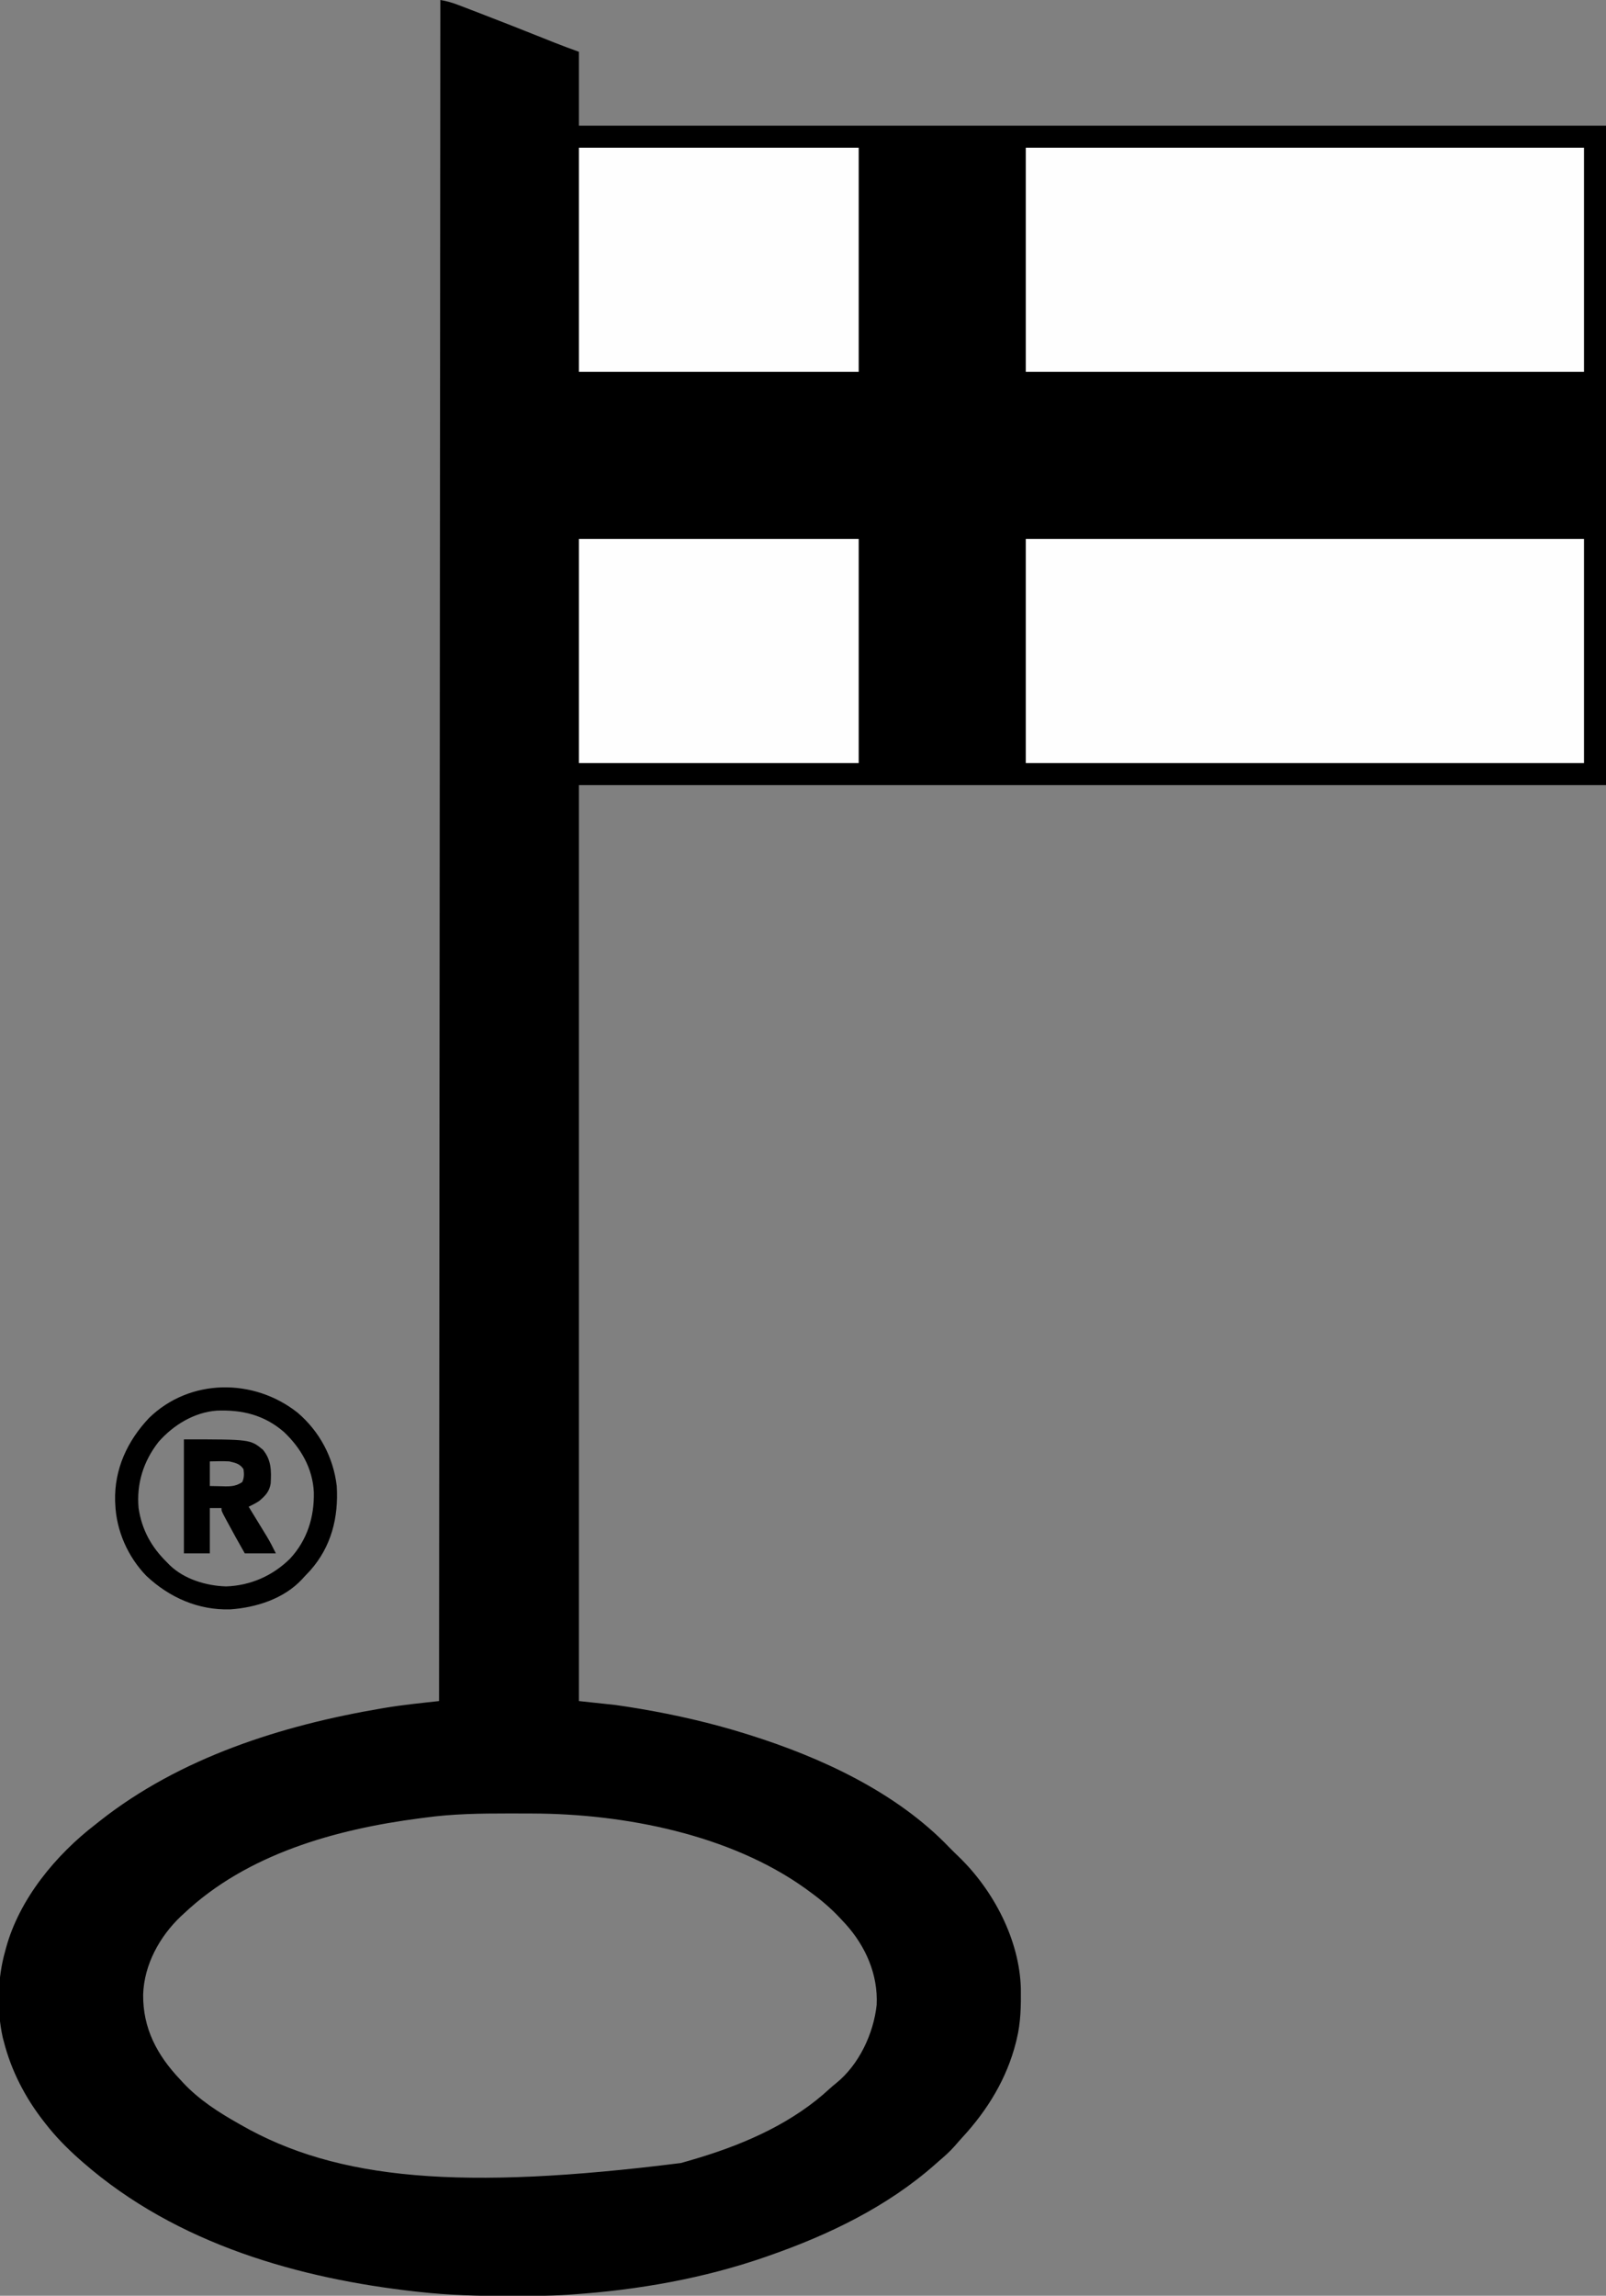 <svg height="1772" width="1240" xmlns="http://www.w3.org/2000/svg" version="1.1">
<rect width="100%" height="100%" fill="#808080" stroke="none"/>
<path transform="translate(340,0)" fill="#000000" d="M0 0 C5.071 0.845 9.351 2.098 14.086 3.93 C15.277 4.383 15.277 4.383 16.492 4.846 C19.122 5.85 21.748 6.862 24.375 7.875 C26.223 8.583 28.072 9.291 29.92 9.999 C46.695 16.438 63.402 23.05 80.093 29.703 C81.073 30.093 82.053 30.483 83.063 30.885 C84.879 31.608 86.694 32.332 88.508 33.059 C94.636 35.499 100.793 37.743 107 40 C107 58.81 107 77.62 107 97 C368.69 97 630.38 97 900 97 C900 264.97 900 432.94 900 606 C638.31 606 376.62 606 107 606 C107 839.31 107 1072.62 107 1313 C120.86 1314.485 120.86 1314.485 135 1316 C140.854 1316.83 146.677 1317.684 152.5 1318.688 C153.234 1318.812 153.967 1318.936 154.723 1319.064 C181.875 1323.687 208.691 1329.825 235 1338 C236.674 1338.52 236.674 1338.52 238.383 1339.05 C293.913 1356.491 352.163 1383.325 393 1426 C395.416 1428.435 397.843 1430.85 400.324 1433.219 C427.084 1459.05 447.292 1497.504 448.203 1535.055 C448.357 1548.326 448.161 1561.072 445 1574 C444.812 1574.778 444.624 1575.557 444.43 1576.358 C437.428 1604.265 422.544 1628.633 403.152 1649.66 C401.033 1651.964 398.986 1654.32 396.938 1656.688 C393.234 1660.847 389.253 1664.416 385 1668 C384.015 1668.873 383.03 1669.745 382.016 1670.645 C345.176 1703.189 300.092 1724.94 254 1741 C253.02 1741.345 252.04 1741.69 251.031 1742.045 C203.285 1758.665 152.358 1767.598 102 1771 C100.797 1771.087 99.594 1771.174 98.354 1771.263 C83.876 1772.235 69.381 1772.243 54.875 1772.25 C53.869 1772.251 53.869 1772.251 52.843 1772.251 C29.453 1772.259 6.26 1771.587 -17 1769 C-17.768 1768.915 -18.536 1768.83 -19.328 1768.743 C-107.556 1758.873 -202.975 1732.813 -276 1669 C-276.902 1668.209 -277.805 1667.417 -278.734 1666.602 C-288.349 1658.092 -297.128 1649.154 -305 1639 C-305.429 1638.452 -305.859 1637.905 -306.301 1637.341 C-320.497 1619.125 -331.257 1598.44 -337 1576 C-337.299 1574.871 -337.598 1573.742 -337.906 1572.578 C-342.566 1551.435 -341.935 1526.76 -336 1506 C-335.807 1505.275 -335.614 1504.549 -335.415 1503.802 C-325.152 1465.833 -296.822 1431.583 -266 1408 C-265.034 1407.229 -264.069 1406.458 -263.074 1405.664 C-200.912 1356.584 -122.559 1331.74 -45.438 1318.688 C-44.752 1318.57 -44.067 1318.453 -43.361 1318.332 C-29.29 1315.946 -15.216 1314.58 -1 1313 C-0.67 879.71 -0.34 446.42 0 0 Z M-12 1403 C-13.339 1403.174 -14.678 1403.348 -16.017 1403.52 C-80.957 1411.951 -149.297 1431.075 -198 1477 C-198.748 1477.683 -199.495 1478.366 -200.266 1479.07 C-216.803 1494.74 -228.741 1516.525 -229.469 1539.486 C-229.74 1565.634 -218.716 1586.309 -201 1605 C-200.139 1605.937 -199.278 1606.874 -198.391 1607.84 C-186.28 1620.725 -171.334 1630.369 -156 1639 C-155.385 1639.355 -154.769 1639.71 -154.135 1640.075 C-79.449 1682.945 16.592 1690.858 185.75 1669.562 C189.849 1668.424 193.928 1667.231 198 1666 C198.993 1665.7 199.986 1665.4 201.01 1665.091 C237.114 1654.001 272.811 1637.993 300.746 1612.043 C302.312 1610.624 303.93 1609.262 305.586 1607.949 C323.25 1593.686 334.486 1569.71 336.875 1547.5 C338.021 1524.056 328.351 1502.241 312.879 1485.09 C311.922 1484.057 310.963 1483.027 310 1482 C309.282 1481.227 309.282 1481.227 308.55 1480.438 C301.332 1472.732 293.568 1466.151 285 1460 C283.965 1459.236 282.93 1458.471 281.863 1457.684 C223.573 1415.923 141.93 1400.045 71.574 1399.797 C70.227 1399.79 68.879 1399.783 67.531 1399.776 C63.25 1399.756 58.969 1399.751 54.688 1399.75 C53.958 1399.75 53.229 1399.749 52.478 1399.749 C30.837 1399.742 9.478 1400.029 -12 1403 Z"></path>
<path transform="translate(792,416)" fill="#FEFEFE" d="M0 0 C142.23 0 284.46 0 431 0 C431 57.09 431 114.18 431 173 C288.77 173 146.54 173 0 173 C0 115.91 0 58.82 0 0 Z"></path>
<path transform="translate(792,114)" fill="#FEFEFE" d="M0 0 C142.23 0 284.46 0 431 0 C431 57.09 431 114.18 431 173 C288.77 173 146.54 173 0 173 C0 115.91 0 58.82 0 0 Z"></path>
<path transform="translate(447,416)" fill="#FEFEFE" d="M0 0 C71.28 0 142.56 0 216 0 C216 57.09 216 114.18 216 173 C144.72 173 73.44 173 0 173 C0 115.91 0 58.82 0 0 Z"></path>
<path transform="translate(447,114)" fill="#FEFEFE" d="M0 0 C71.28 0 142.56 0 216 0 C216 57.09 216 114.18 216 173 C144.72 173 73.44 173 0 173 C0 115.91 0 58.82 0 0 Z"></path>
<path transform="translate(229.75,1090.375)" fill="#000000" d="M0 0 C16.94 14.436 27.658 34.479 30.25 56.625 C31.708 80.888 26.134 103.377 9.75 121.875 C8.258 123.465 6.758 125.049 5.25 126.625 C4.388 127.582 4.388 127.582 3.508 128.559 C-10.565 143.675 -31.905 150.445 -51.93 151.848 C-76.734 152.559 -98.889 142.763 -116.812 125.938 C-131.048 111.213 -139.952 91.128 -140.75 70.625 C-140.79 69.853 -140.83 69.081 -140.871 68.285 C-141.551 43.601 -131.377 21.767 -114.688 4.125 C-83.258 -26.532 -33.934 -26.829 0 0 Z M-107.375 22.625 C-118.991 37.516 -124.438 54.687 -122.75 73.625 C-120.276 90.462 -112.817 103.839 -100.75 115.625 C-100.093 116.303 -99.435 116.981 -98.758 117.68 C-87.456 128.594 -70.665 133.623 -55.25 134.125 C-36.393 133.51 -19.232 125.969 -5.793 112.691 C7.456 98.345 12.967 80.647 12.562 61.488 C11.695 43.078 2.635 27.399 -10.5 14.938 C-25.711 1.773 -42.701 -2.311 -62.329 -1.55 C-79.885 -0.282 -95.961 9.614 -107.375 22.625 Z"></path>
<path transform="translate(142,1111)" fill="#000000" d="M0 0 C51.284 0 51.284 0 61 8 C67.537 15.95 67.537 24.11 67 34 C66.039 40.199 62.946 43.495 58.23 47.457 C55.61 49.27 52.857 50.598 50 52 C50.494 52.806 50.988 53.613 51.497 54.443 C53.348 57.468 55.197 60.495 57.043 63.523 C57.84 64.828 58.637 66.131 59.435 67.434 C60.59 69.318 61.741 71.206 62.891 73.094 C63.242 73.665 63.593 74.236 63.955 74.825 C66.575 79.139 68.722 83.444 71 88 C63.08 88 55.16 88 47 88 C42.225 79.587 37.494 71.159 32.938 62.625 C32.544 61.894 32.15 61.163 31.744 60.41 C29 55.236 29 55.236 29 53 C26.03 53 23.06 53 20 53 C20 64.55 20 76.1 20 88 C13.4 88 6.8 88 0 88 C0 58.96 0 29.92 0 0 Z M20 17 C20 23.27 20 29.54 20 36 C23.011 36.062 26.023 36.124 29.125 36.188 C30.062 36.215 31 36.242 31.965 36.27 C37.058 36.321 40.613 35.894 45 33 C46.602 29.795 46.483 26.477 46 23 C43.225 18.782 39.762 18.123 35 17 C32.357 16.87 29.708 16.828 27.062 16.875 C24.732 16.916 22.401 16.957 20 17 Z"></path>
</svg>
